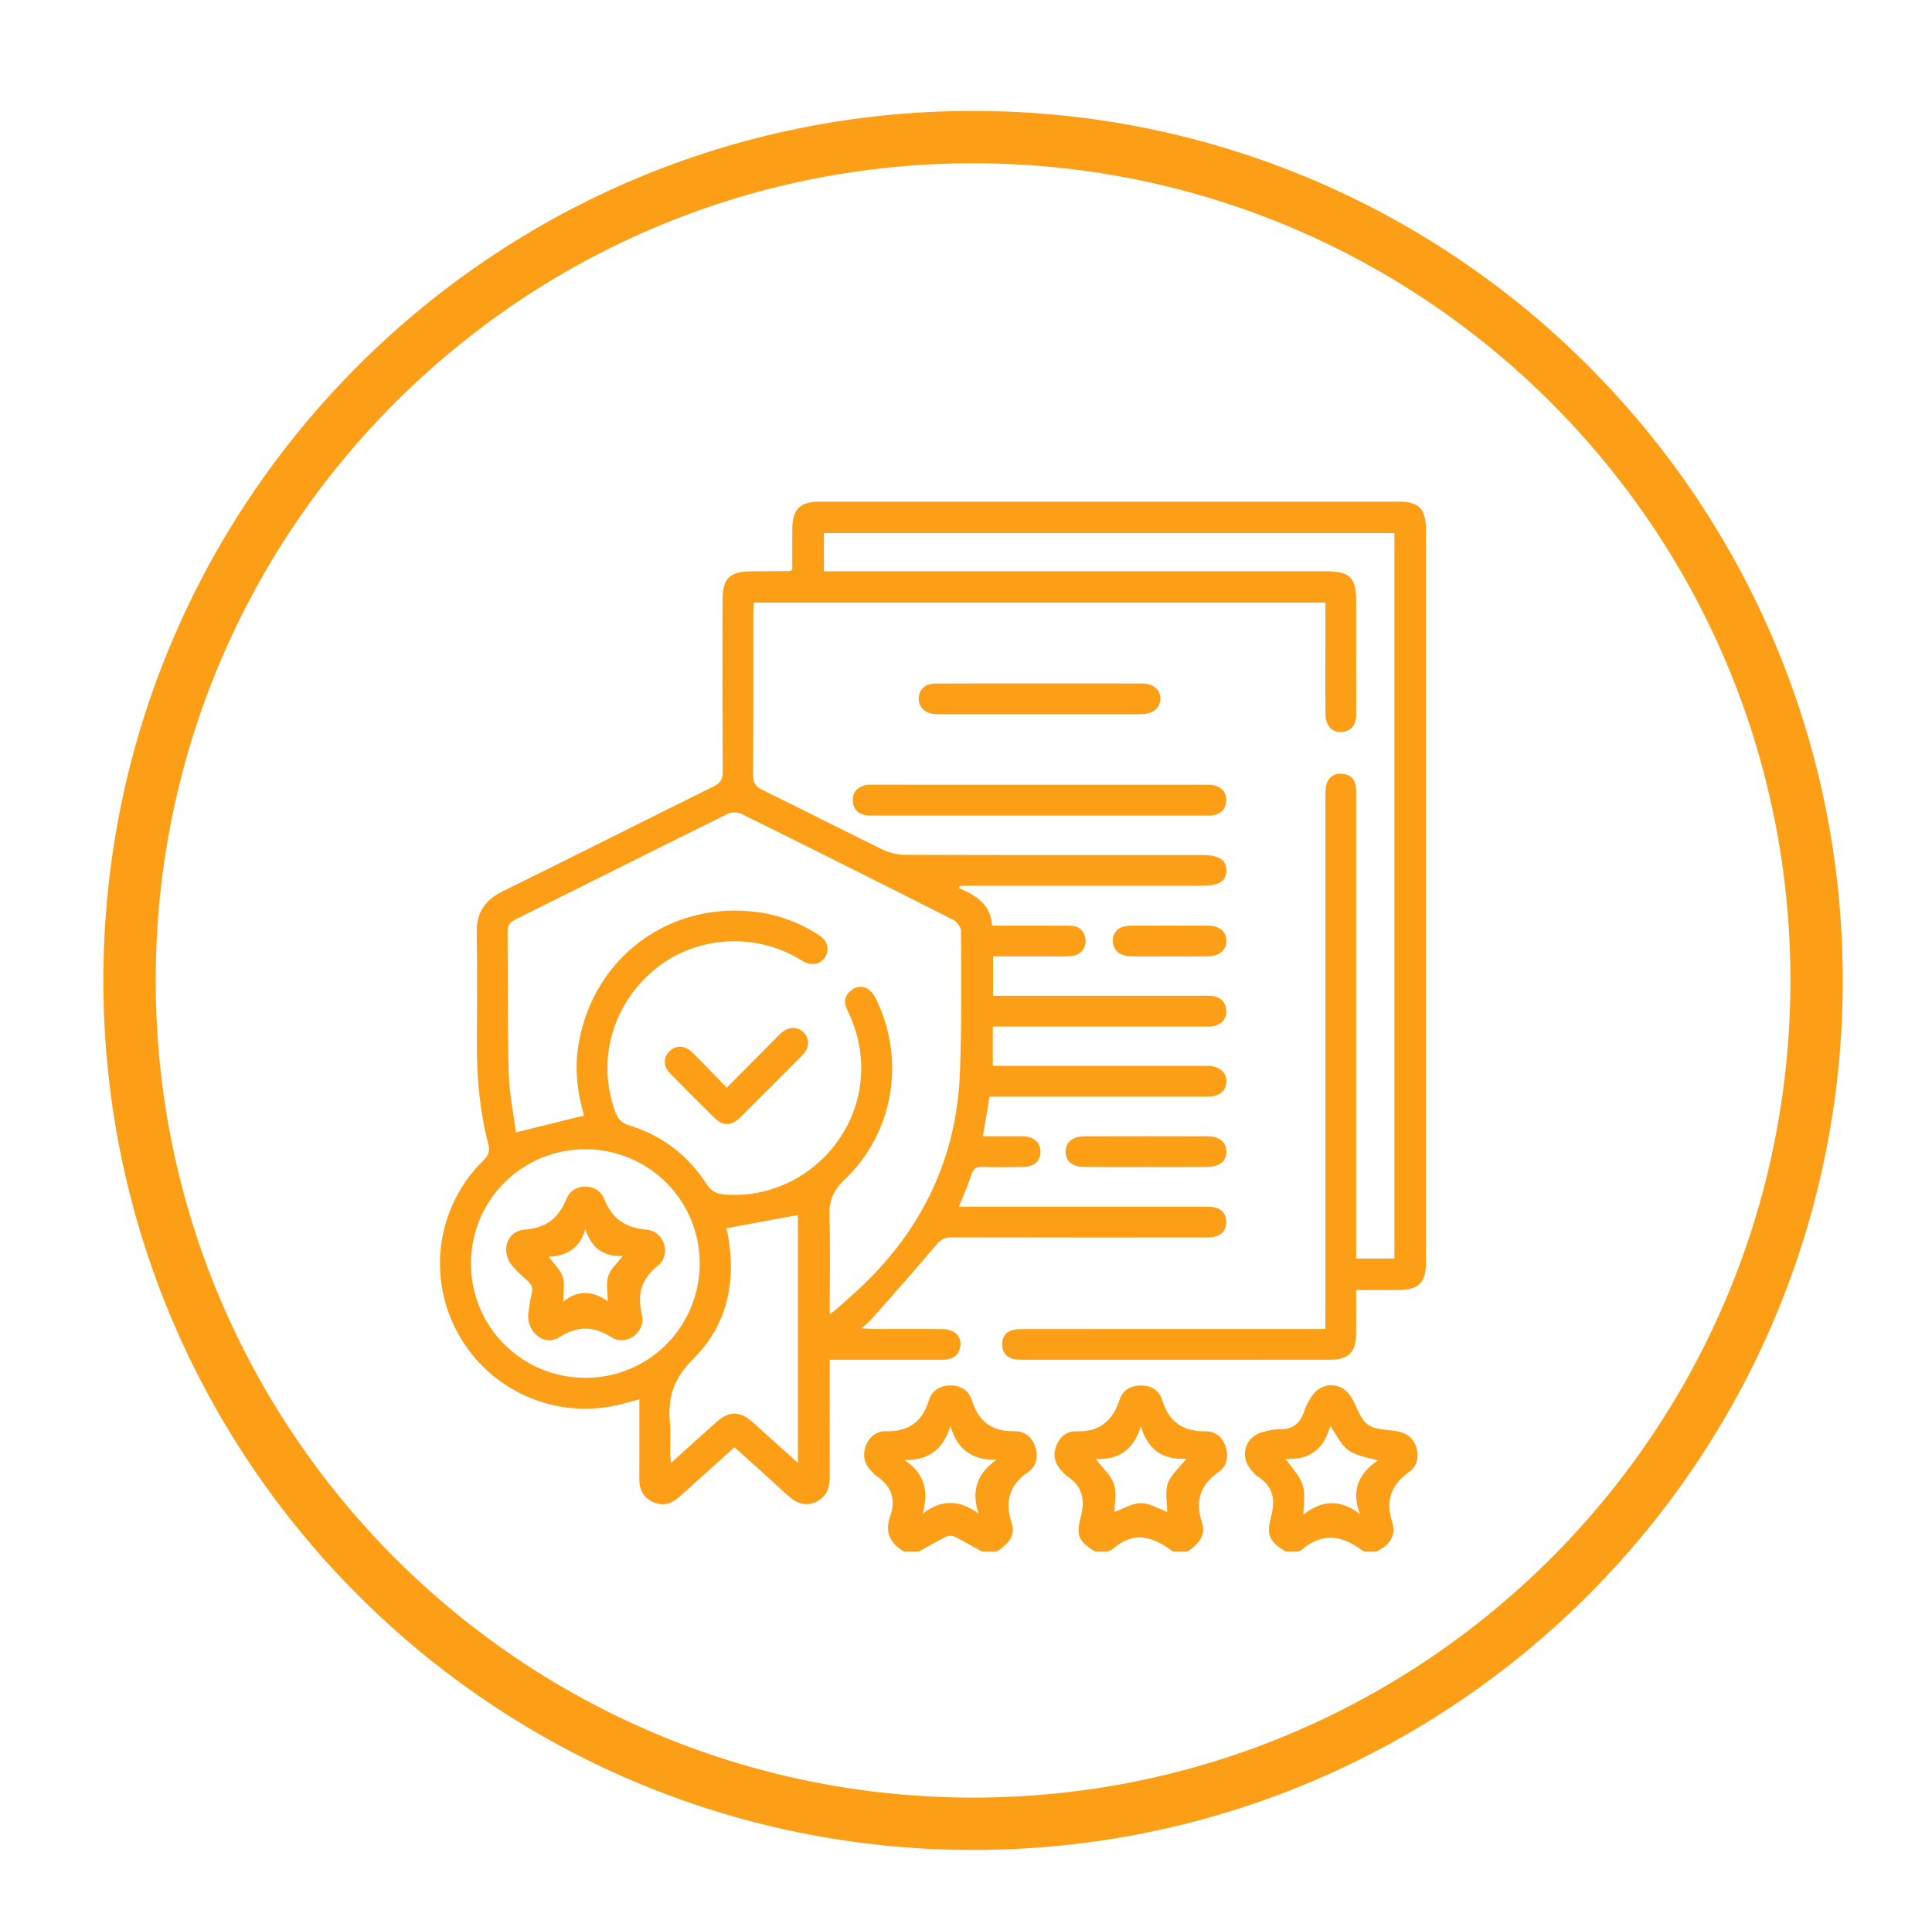 <?xml version="1.0" encoding="UTF-8"?> <svg xmlns="http://www.w3.org/2000/svg" xmlns:xlink="http://www.w3.org/1999/xlink" xmlns:xodm="http://www.corel.com/coreldraw/odm/2003" xml:space="preserve" width="50mm" height="49.953mm" version="1.1" style="shape-rendering:geometricPrecision; text-rendering:geometricPrecision; image-rendering:optimizeQuality; fill-rule:evenodd; clip-rule:evenodd" viewBox="0 0 5000 4995.32"> <defs> <style type="text/css"> .fil0 {fill:#FC9F17} .fil1 {fill:#FC9F17;fill-rule:nonzero} </style> </defs> <g id="Слой_x0020_1">  <g id="_1585935335840"> <g> <path class="fil0" d="M2518.29 287.2c621.52,0 1184.23,251.93 1591.53,659.25 407.32,407.3 659.25,970.01 659.25,1591.53 0,621.52 -251.93,1184.23 -659.25,1591.53 -407.3,407.32 -970.01,659.25 -1591.53,659.25 -621.52,0 -1184.23,-251.93 -1591.53,-659.25 -407.32,-407.3 -659.25,-970.01 -659.25,-1591.53 0,-621.52 251.93,-1184.23 659.25,-1591.53 407.3,-407.32 970.01,-659.25 1591.53,-659.25zm0 135.47c1168.26,0 2115.31,947.05 2115.31,2115.31 0,1168.26 -947.05,2115.31 -2115.31,2115.31 -1168.26,0 -2115.31,-947.05 -2115.31,-2115.31 0,-1168.26 947.05,-2115.31 2115.31,-2115.31z"></path> </g> <g> <path class="fil1" d="M3443.04 3690.41c-16.14,60.65 -54.13,89.87 -116.21,85.98 51.7,66.32 51.7,66.32 45.99,145.05 48.51,-39.7 96.45,-40.56 146.67,-2.15 -22.58,-59.63 -4.81,-104.25 46.46,-138.93 -81.25,-20.01 -81.25,-20.01 -122.91,-89.95zm-115.03 326.23c-41.79,-25.21 -51.33,-41.52 -38.72,-89.31 11.6,-43.99 6.85,-78.81 -33.53,-104.65 -7.26,-4.65 -13.1,-11.9 -18.71,-18.67 -29.33,-35.39 -14.5,-84.4 29.74,-96.81 14.35,-4.03 29.55,-7.46 44.29,-7.15 33.98,0.69 53.82,-14.9 63.95,-46.55 3.98,-12.46 10.73,-24.23 17.41,-35.61 25.23,-42.94 80.54,-42.85 105.58,0.45 10.58,18.29 17.49,38.84 29.12,56.33 6.33,9.52 18.11,18.1 29.11,21.24 18.47,5.3 38.34,5.51 57.51,8.6 25.6,4.11 44.55,17.58 52.03,43.05 7.09,24.16 1.74,47.78 -18.43,62.22 -47.12,33.76 -62.59,74.41 -44.04,131.12 11.6,35.46 -9.41,60.51 -41.67,75.74l-31.86 0c-51.37,-39.97 -103.82,-52.93 -158.79,-6.49 -3.23,2.73 -7.39,4.36 -11.13,6.49l-31.86 0z"></path> <path class="fil1" d="M2340.93 3779.4c52.05,34.75 63.11,80.83 46.79,138.94 49.3,-37.94 95.78,-36.01 144.82,-0.12 -19.23,-59.04 -4.37,-103.99 46.51,-139.39 -63.28,1.23 -102.13,-26.61 -119.22,-87.57 -18.53,59.32 -55.28,89.17 -118.9,88.14zm-0.58 237.24c-36.41,-20.42 -51.11,-50.82 -36.91,-90.67 16.26,-45.63 3.39,-79.5 -35.64,-105.65 -4.33,-2.9 -7.59,-7.38 -11.4,-11.07 -18.96,-18.45 -24.96,-40.51 -16.09,-65.37 8.56,-24.01 27.68,-39.46 51.98,-38.93 58.94,1.3 94.7,-24.19 111.85,-80.63 7.51,-24.74 28.4,-37.74 55.19,-37.89 26.83,-0.14 47.99,12.85 55.52,37.41 17.24,56.21 52.38,82.3 111.53,81.07 25.36,-0.53 45.22,15.47 53.12,41 7.73,25.01 3.01,49.73 -18.61,64.48 -50.1,34.17 -60.6,77.42 -42.41,133.59 11.09,34.22 -13.05,55.38 -39.18,72.66l-37.17 0c-23.77,-13.1 -47.23,-26.81 -71.52,-38.86 -5.94,-2.96 -15.83,-3.06 -21.74,-0.12 -24.24,12.07 -47.64,25.84 -71.35,38.98l-37.17 0z"></path> <path class="fil1" d="M3070.72 3775.99c-61.68,4.08 -100.51,-23.58 -118.25,-84.09 -17.83,60.54 -57.26,87.69 -116.9,84.86 18.15,23.76 39.36,41.79 47.1,64.43 7.65,22.35 1.67,49.34 1.67,72.72 20.92,-7.54 44.58,-22.73 68.26,-22.75 23.68,-0.02 47.38,15.12 68.08,22.55 0,-24 -6.1,-51.37 1.72,-73.91 7.79,-22.47 29.55,-40.09 48.32,-63.81zm-236.54 240.66c-41.83,-26.96 -50.24,-39.83 -37.18,-89.82 11.98,-45.86 3.91,-80.1 -36.07,-106.11 -4.36,-2.83 -7.7,-7.26 -11.41,-11.05 -17.26,-17.66 -25.42,-37.75 -17.4,-62.59 8.29,-25.63 27.06,-42.71 52.26,-41.85 61.06,2.09 95.28,-26.64 113.4,-82.64 7.64,-23.61 28.03,-35.66 53.61,-36.15 26.95,-0.53 48.67,12.39 55.94,36.68 17.33,57.9 54.09,82.83 113.65,82.05 24.29,-0.32 43.34,15.58 51.05,39.9 7.86,24.78 3.92,49.67 -17.62,64.72 -47.92,33.47 -62.09,75.12 -43.82,130.83 11.49,35.08 -10.54,57.72 -37.46,76.03l-37.17 0c-49.34,-37.36 -99.68,-55.61 -153.92,-8.73 -4.49,3.88 -10.63,5.86 -16,8.73l-31.86 0z"></path> <path class="fil1" d="M1880.28 3179.37c27.28,124.71 7.65,245.57 -86.23,338.39 -51.45,50.87 -66.59,101.06 -60.18,166.65 2.57,26.28 0.3,53 0.52,79.52 0.05,6.44 1.2,12.87 2.21,23.05 41.7,-37.61 80.08,-72.65 118.96,-107.13 30.62,-27.18 58.76,-27.16 89.94,-0.61 10.76,9.16 20.89,19.06 31.41,28.52 28.54,25.65 57.12,51.23 88.1,79l0 -641.48c-62.09,11.46 -122.42,22.59 -184.73,34.09zm-69.5 92.76c0.91,-163.27 -129.68,-295.54 -293.32,-297.13 -164.47,-1.58 -297.74,129.89 -298.53,294.5 -0.78,163.46 129.43,295.4 293.26,297.15 164.23,1.75 297.69,-129.89 298.59,-294.52zm336.52 129.83c8.79,-6.47 12.42,-8.71 15.56,-11.52 24.36,-21.84 49.32,-43.08 72.81,-65.83 153.53,-148.65 239.34,-329.31 248.35,-543.17 5.2,-123.65 3.47,-247.61 3.22,-371.42 -0.03,-9.85 -10.66,-24.06 -20.12,-28.85 -182.08,-92.2 -364.61,-183.51 -547.56,-273.99 -9.93,-4.92 -26.41,-5.29 -36.21,-0.45 -183.82,90.77 -367,182.8 -550.6,274.02 -13.87,6.89 -19.25,15.29 -19.11,30.62 1.04,122.07 -0.42,244.2 2.9,366.2 1.43,52.35 12.39,104.44 18.65,153.78 61.47,-15.19 118.1,-29.17 176.16,-43.51 -0.71,-2.72 -2.2,-8.55 -3.77,-14.36 -15.68,-58.02 -20.07,-116.93 -9.32,-176.07 40.31,-221.72 236.42,-365.22 460.07,-336.55 58.6,7.51 113.02,28.27 162.53,60.8 20.75,13.62 26.32,36.19 15.07,55.1 -11.2,18.79 -33.57,24.02 -55.7,12.75 -6.29,-3.21 -12.14,-7.27 -18.29,-10.75 -118.7,-67.2 -269.56,-53.16 -372.11,34.6 -107.36,91.88 -145.35,235.7 -97.16,365.57 6.57,17.72 15.88,28.12 35.39,34.09 85.12,26.08 152.67,77.37 200.58,152.27 12.27,19.17 26.56,25.26 46.9,26.89 187.73,14.94 352.73,-137.02 353.36,-325.54 0.17,-54.12 -12.63,-104.93 -36.69,-153.21 -9.54,-19.16 -6,-36.79 10.62,-49.89 15.65,-12.33 33.69,-12.41 48.7,0.62 8.26,7.17 13.93,18.13 18.74,28.34 73.25,155.81 40.88,342.31 -84.8,461.36 -30.29,28.69 -40.24,56.33 -38.96,95.91 2.64,82.06 0.79,164.26 0.79,252.19zm1362.44 -62.56c0,39.49 0.15,75.52 -0.04,111.54 -0.26,48.9 -18.7,68.74 -66.55,68.8 -266.38,0.3 -532.76,0.16 -799.15,0.08 -7.04,0 -14.29,-0.29 -21.09,-1.91 -18.7,-4.46 -28.69,-17.19 -29.4,-36.04 -0.76,-20.01 8.66,-34.5 28.56,-39.19 11,-2.59 22.81,-2.3 34.26,-2.31 245.14,-0.11 490.28,-0.08 735.43,-0.08l38.33 0 0 -35.24c0,-445.94 -0.01,-891.89 0.08,-1337.84 0,-11.44 -0.43,-23.26 2.14,-34.25 4.88,-20.79 19.46,-31.52 40.83,-30.01 21.37,1.52 33.89,13.95 36,35.5 0.95,9.65 0.58,19.44 0.58,29.17 0.03,384.9 0.02,769.79 0.02,1154.68l0 35.65 99.01 0 0 -1877.91 -1476.53 0 0 98.93 31.25 0c423.02,0 846.05,0 1269.08,0.01 60.92,0 77.15,16.13 77.17,76.84 0.05,97.33 -0.12,194.66 0.1,291.99 0.05,22.61 -6.44,40.44 -30.72,46.04 -27.29,6.28 -48.36,-12.15 -48.75,-44.17 -0.76,-61.04 -0.25,-122.1 -0.26,-183.16 0,-35.11 0,-70.23 0,-106.59l-1479.41 0c-0.44,9.89 -1.14,18.54 -1.15,27.2 -0.07,139.81 0.37,279.61 -0.52,419.4 -0.13,19.71 6.23,29.51 23.79,38.1 103.95,50.92 206.98,103.7 311.05,154.37 17.46,8.5 38.43,13.71 57.81,13.78 256.65,0.89 513.3,0.58 769.94,0.6 43.13,0.01 62.38,12.51 62.22,40.28 -0.16,27.3 -19.28,39.34 -62.79,39.34 -199.12,0.02 -398.25,0.01 -597.37,0.01l-28.4 0c-1.4,1.92 -2.79,3.85 -4.19,5.78 44.97,18.42 83.2,42.66 86.49,97.3 59.91,0 117.24,-0.01 174.56,0.02 9.73,0 19.49,-0.27 29.19,0.31 22.85,1.35 35.93,13.78 38.01,36.44 1.98,21.62 -12.32,38.99 -35.52,41.8 -15.72,1.9 -31.79,1.01 -47.71,1.03 -51.29,0.1 -102.58,0.04 -156.07,0.04l0 102 27.13 0c172.57,0 345.15,0 517.72,0.02 7.96,0 16.07,-0.68 23.86,0.55 20.99,3.31 33.67,16.1 34.78,37.24 1.13,21.37 -10.82,35.14 -31.15,40.36 -8.37,2.15 -17.57,1.42 -26.39,1.42 -171.69,0.07 -343.37,0.05 -515.06,0.05l-31.49 0 0 101.72 29.77 0c169.03,0 338.06,0 507.09,0 7.09,0 14.17,-0.2 21.25,0.07 28.73,1.1 46.41,16.55 46.34,40.32 -0.08,23.69 -17.77,39.11 -46.74,39.14 -177.88,0.19 -355.77,0.1 -533.65,0.1 -10.43,0 -20.86,0 -32.49,0 -5.76,34.32 -11.11,66.3 -17.19,102.53 25.21,0 48.76,-0.03 72.32,0.01 11.5,0.01 23.05,-0.47 34.51,0.35 27.23,1.93 42.92,17.62 42.08,41.2 -0.8,22.54 -16.18,37.11 -42.49,37.75 -35.38,0.86 -70.81,1.03 -106.18,-0.01 -16.52,-0.48 -25.2,3.86 -30.44,20.95 -8.16,26.68 -20.03,52.23 -31.91,82.28l33.89 0c198.25,0 396.48,-0.01 594.72,0.02 8.85,0 17.76,-0.37 26.53,0.52 22.71,2.28 35.75,15.66 36.66,37.96 0.87,21.3 -11.36,35.02 -31.97,39.62 -9.33,2.07 -19.34,1.45 -29.04,1.46 -216.82,0.07 -433.65,0.31 -650.47,-0.39 -19.08,-0.06 -28.85,7.26 -40.77,21.51 -53.8,64.26 -109.75,126.73 -165.15,189.65 -6.34,7.2 -14.11,13.15 -26.25,24.3 14.24,0.83 23.11,1.76 31.97,1.79 59.3,0.14 118.6,-0.37 177.89,0.29 33.37,0.37 52.27,22.43 44.4,50.36 -6.8,24.16 -25.86,29.05 -47.74,29.04 -84.96,-0.03 -169.92,0 -254.88,0.01 -10.41,0 -20.83,0 -34.14,0 0,12.72 0,22.27 0,31.81 0,88.49 -0.33,176.97 0.17,265.45 0.17,30.28 -5.75,57 -35.93,70.81 -30.35,13.88 -54.15,0.69 -76.5,-20.03 -43.47,-40.27 -87.76,-79.64 -134.15,-121.6 -28.26,25.37 -56.3,50.52 -84.31,75.72 -19.73,17.75 -39.38,35.6 -59.14,53.32 -20.27,18.19 -43.23,24.34 -68.5,12.29 -23.88,-11.39 -34.52,-31.4 -34.4,-57.91 0.3,-68.07 0.1,-136.13 0.1,-207.37 -11.38,2.95 -20.5,4.96 -29.41,7.68 -166.54,50.79 -344.74,-17.98 -433.75,-167.45 -88.27,-148.25 -64.27,-337.31 59.24,-458.53 13.59,-13.34 17.73,-24.11 12.72,-43.33 -22.24,-85.18 -29.62,-172.29 -29.32,-260.21 0.33,-95.56 1.23,-191.14 -0.41,-286.67 -0.88,-51.56 21.19,-83.92 66.95,-106.45 182.33,-89.76 363.71,-181.43 545.84,-271.6 17.42,-8.63 23.94,-18.39 23.82,-38.17 -0.9,-147.76 -0.55,-295.52 -0.46,-443.29 0.04,-57.77 18.06,-75.34 76.55,-75.43 31.85,-0.05 63.7,-0.23 95.56,-0.46 1.61,-0.01 3.21,-1.11 8.37,-3.01 0,-33.74 -0.12,-68.77 0.03,-103.79 0.22,-54.31 19.18,-73.21 73.45,-73.21 498.24,-0.03 996.5,-0.03 1494.75,0 53.43,0 71.63,18.11 71.63,71.73 0.06,632.62 0.06,1265.23 0,1897.85 0,53.19 -18.14,70.98 -72.15,71.3 -35.15,0.2 -70.31,0.03 -108.35,0.03z"></path> <path class="fil1" d="M2690.94 2111.14c-140.64,0 -281.29,0.01 -421.94,-0.02 -8.84,0 -17.8,0.63 -26.5,-0.57 -20.93,-2.89 -33.88,-14.83 -35.3,-36.41 -1.51,-23.03 11.07,-36.45 32.55,-41.7 6.73,-1.63 14.07,-0.9 21.14,-0.9 286.6,-0.03 573.2,-0.03 859.8,0.02 7.06,0 14.42,-0.58 21.11,1.14 20.31,5.23 32.53,18.56 31.75,39.94 -0.77,21.19 -13.26,34.2 -34.18,37.73 -8.62,1.46 -17.64,0.75 -26.48,0.75 -140.65,0.03 -281.3,0.02 -421.95,0.02z"></path> <path class="fil1" d="M2690.79 1769.26c88.47,-0.03 176.93,-0.25 265.4,0.1 28.84,0.11 46.86,15.96 46.8,39.25 -0.04,23.15 -18.16,38.78 -46.79,40.12 -7.06,0.33 -14.15,0.1 -21.23,0.1 -129.15,0.01 -258.31,0.01 -387.47,0 -37.16,0 -74.31,0.01 -111.46,-0.02 -6.19,0 -12.44,0.27 -18.57,-0.4 -25.1,-2.75 -40.56,-18.85 -39.86,-41.09 0.69,-22.14 16.73,-37.67 42.49,-37.82 90.23,-0.54 180.46,-0.21 270.69,-0.24z"></path> <path class="fil1" d="M2963.93 3020.87c-52.12,0 -104.24,0.23 -156.36,-0.1 -32.29,-0.19 -49.16,-13.72 -49.67,-38.59 -0.53,-25.84 17,-40.69 50.54,-40.79 105.12,-0.32 210.25,-0.33 315.37,0.02 31.79,0.11 49.44,14.64 50.02,38.98 0.61,25.32 -17.69,40.21 -50.88,40.4 -53,0.3 -106.01,0.08 -159.02,0.08z"></path> <path class="fil1" d="M3027.7 2475.69c-33.55,0 -67.12,0.5 -100.66,-0.14 -30.53,-0.59 -47.96,-16.72 -46.97,-41.83 0.94,-24.08 17.31,-37.39 47.75,-37.53 66.23,-0.28 132.46,-0.29 198.69,0.02 29.55,0.14 46.8,14.63 47.33,38.32 0.54,24.61 -17.47,40.5 -48.12,41.04 -32.66,0.57 -65.34,0.12 -98.02,0.12z"></path> <path class="fil1" d="M1880.86 2815.66c42.34,-42.68 81.52,-82.16 120.7,-121.63 6.23,-6.28 12.32,-12.7 18.83,-18.68 19.63,-18 42.98,-19.18 59.07,-3.22 16.25,16.13 16.09,39.99 -2.59,58.99 -50.2,51.08 -101.15,101.43 -151.81,152.07 -4.37,4.37 -8.6,8.93 -13.24,13.01 -20.59,18.11 -41.24,18.41 -61.04,-0.93 -39.21,-38.32 -78.03,-77.04 -116.28,-116.31 -18.06,-18.55 -18.2,-40.36 -2.62,-56.88 15.68,-16.61 40.13,-16.98 58.9,1.38 29.67,29.03 58.1,59.33 90.08,92.2z"></path> <path class="fil1" d="M1514.67 3181.82c-14,49.99 -49.13,69.35 -94.56,71.4 14.06,19.38 30.6,34.14 36.33,52.31 5.91,18.78 1.31,40.88 1.31,64.27 37.68,-31.91 76.98,-28.11 115.05,-1.33 0,-23.99 -4.8,-46.46 1.37,-65.36 5.97,-18.33 23.22,-32.98 37.72,-52.16 -51.66,3.15 -81.22,-21.89 -97.22,-69.13zm-147.86 222.6c2.43,-15.6 3.83,-35.25 8.91,-53.88 4.46,-16.29 -0.24,-26.51 -12.28,-36.68 -12.8,-10.82 -24.79,-22.77 -36.06,-35.2 -32.38,-35.69 -17.87,-91.62 29.27,-95.49 57.1,-4.68 88.52,-28.82 110.14,-81.22 16.82,-40.74 79.81,-40.55 96.29,0.47 21.39,53.23 54.41,75.47 110.51,80.79 45.82,4.35 64.56,63.81 29.19,92.78 -44.04,36.07 -54.11,73.9 -41.43,127.82 10.46,44.4 -40.22,82.23 -78.46,58.04 -48.75,-30.87 -88.32,-29.64 -136.58,0.34 -36.44,22.64 -80.43,-10.78 -79.5,-57.77z"></path> </g> </g> </g> </svg> 